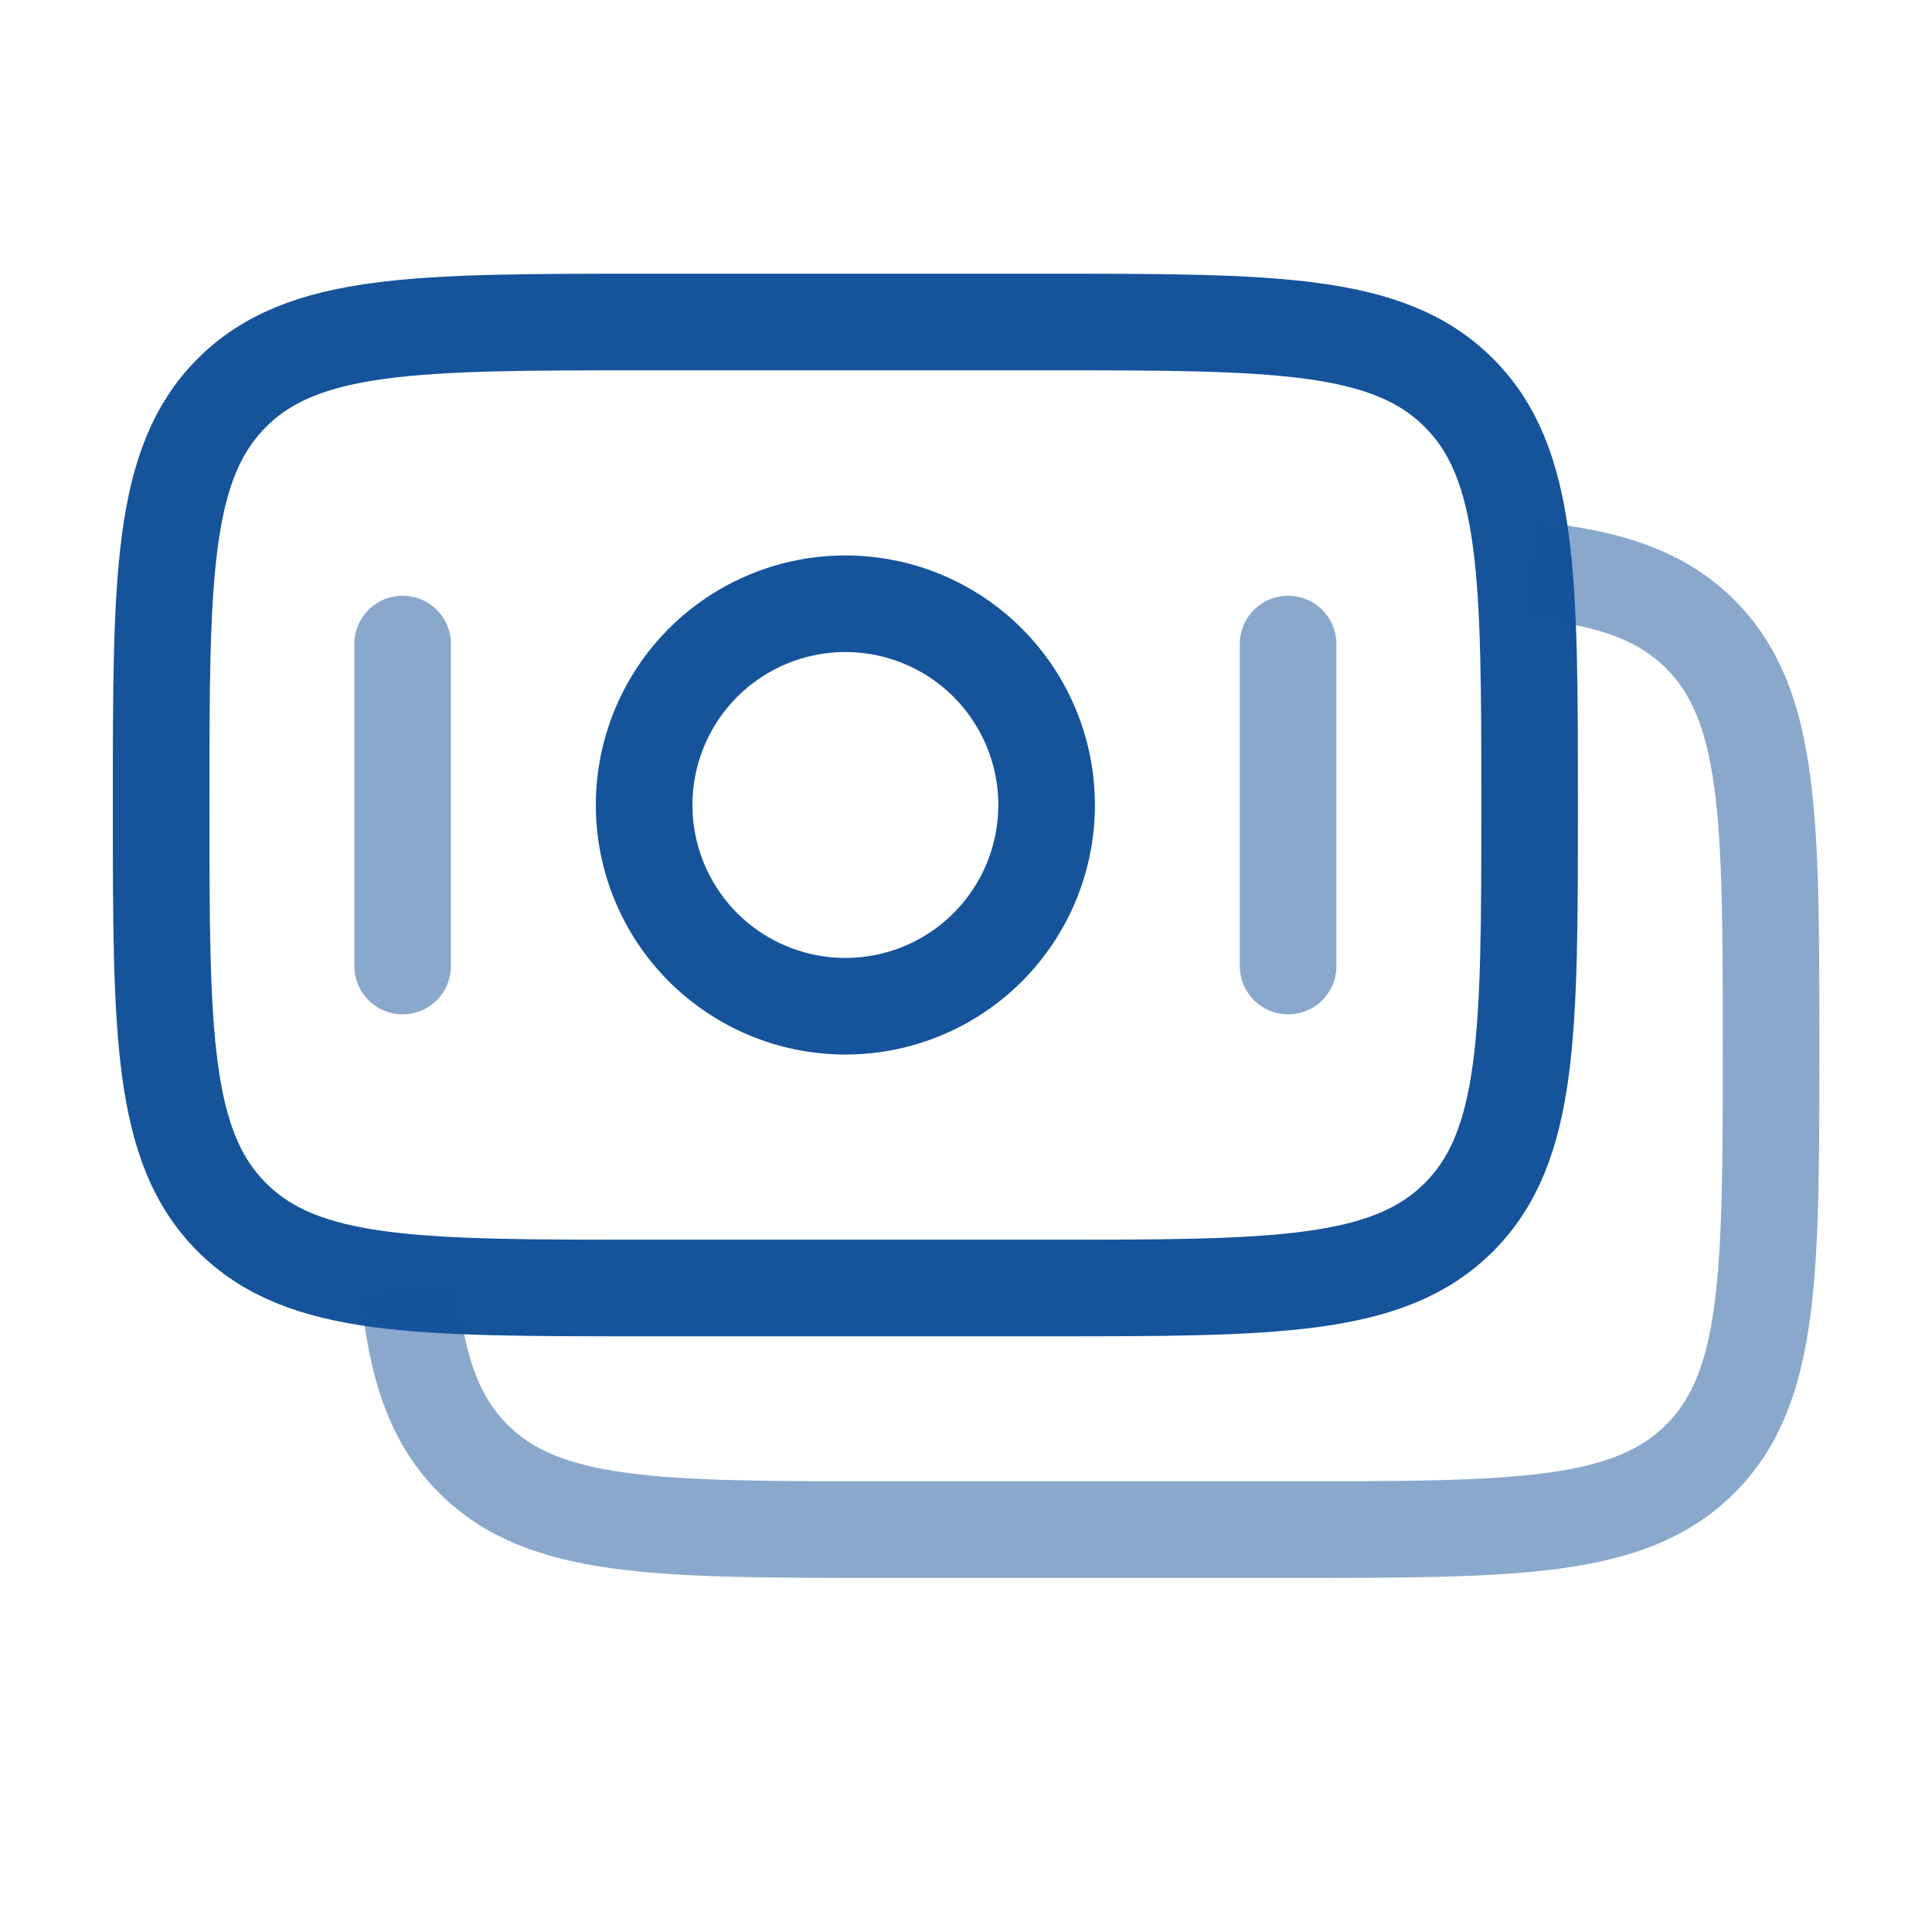 <svg width="40" height="40" viewBox="0 0 40 40" fill="none" xmlns="http://www.w3.org/2000/svg">
<path d="M3.336 16.667C3.336 11.954 3.336 9.595 4.801 8.132C6.264 6.667 8.623 6.667 13.336 6.667H21.669C26.383 6.667 28.741 6.667 30.204 8.132C31.669 9.595 31.669 11.954 31.669 16.667C31.669 21.38 31.669 23.739 30.204 25.202C28.741 26.667 26.383 26.667 21.669 26.667H13.336C8.623 26.667 6.264 26.667 4.801 25.202C3.336 23.739 3.336 21.38 3.336 16.667Z" stroke="#15539B" stroke-width="2"/>
<path opacity="0.5" d="M31.668 11.794C33.293 11.954 34.388 12.316 35.204 13.132C36.668 14.596 36.668 16.954 36.668 21.667C36.668 26.381 36.668 28.739 35.204 30.202C33.738 31.669 31.383 31.669 26.668 31.669H18.334C13.621 31.669 11.264 31.669 9.799 30.202C8.983 29.386 8.621 28.292 8.461 26.667" stroke="#15539B" stroke-width="2"/>
<path d="M21.669 16.667C21.669 17.772 21.23 18.831 20.449 19.613C19.668 20.394 18.608 20.833 17.503 20.833C16.398 20.833 15.338 20.394 14.556 19.613C13.775 18.831 13.336 17.772 13.336 16.667C13.336 15.562 13.775 14.502 14.556 13.72C15.338 12.939 16.398 12.5 17.503 12.5C18.608 12.5 19.668 12.939 20.449 13.72C21.23 14.502 21.669 15.562 21.669 16.667Z" stroke="#15539B" stroke-width="2"/>
<path opacity="0.5" d="M26.669 20.001V13.334M8.336 20.001V13.334" stroke="#15539B" stroke-width="2" stroke-linecap="round"/>
</svg>
